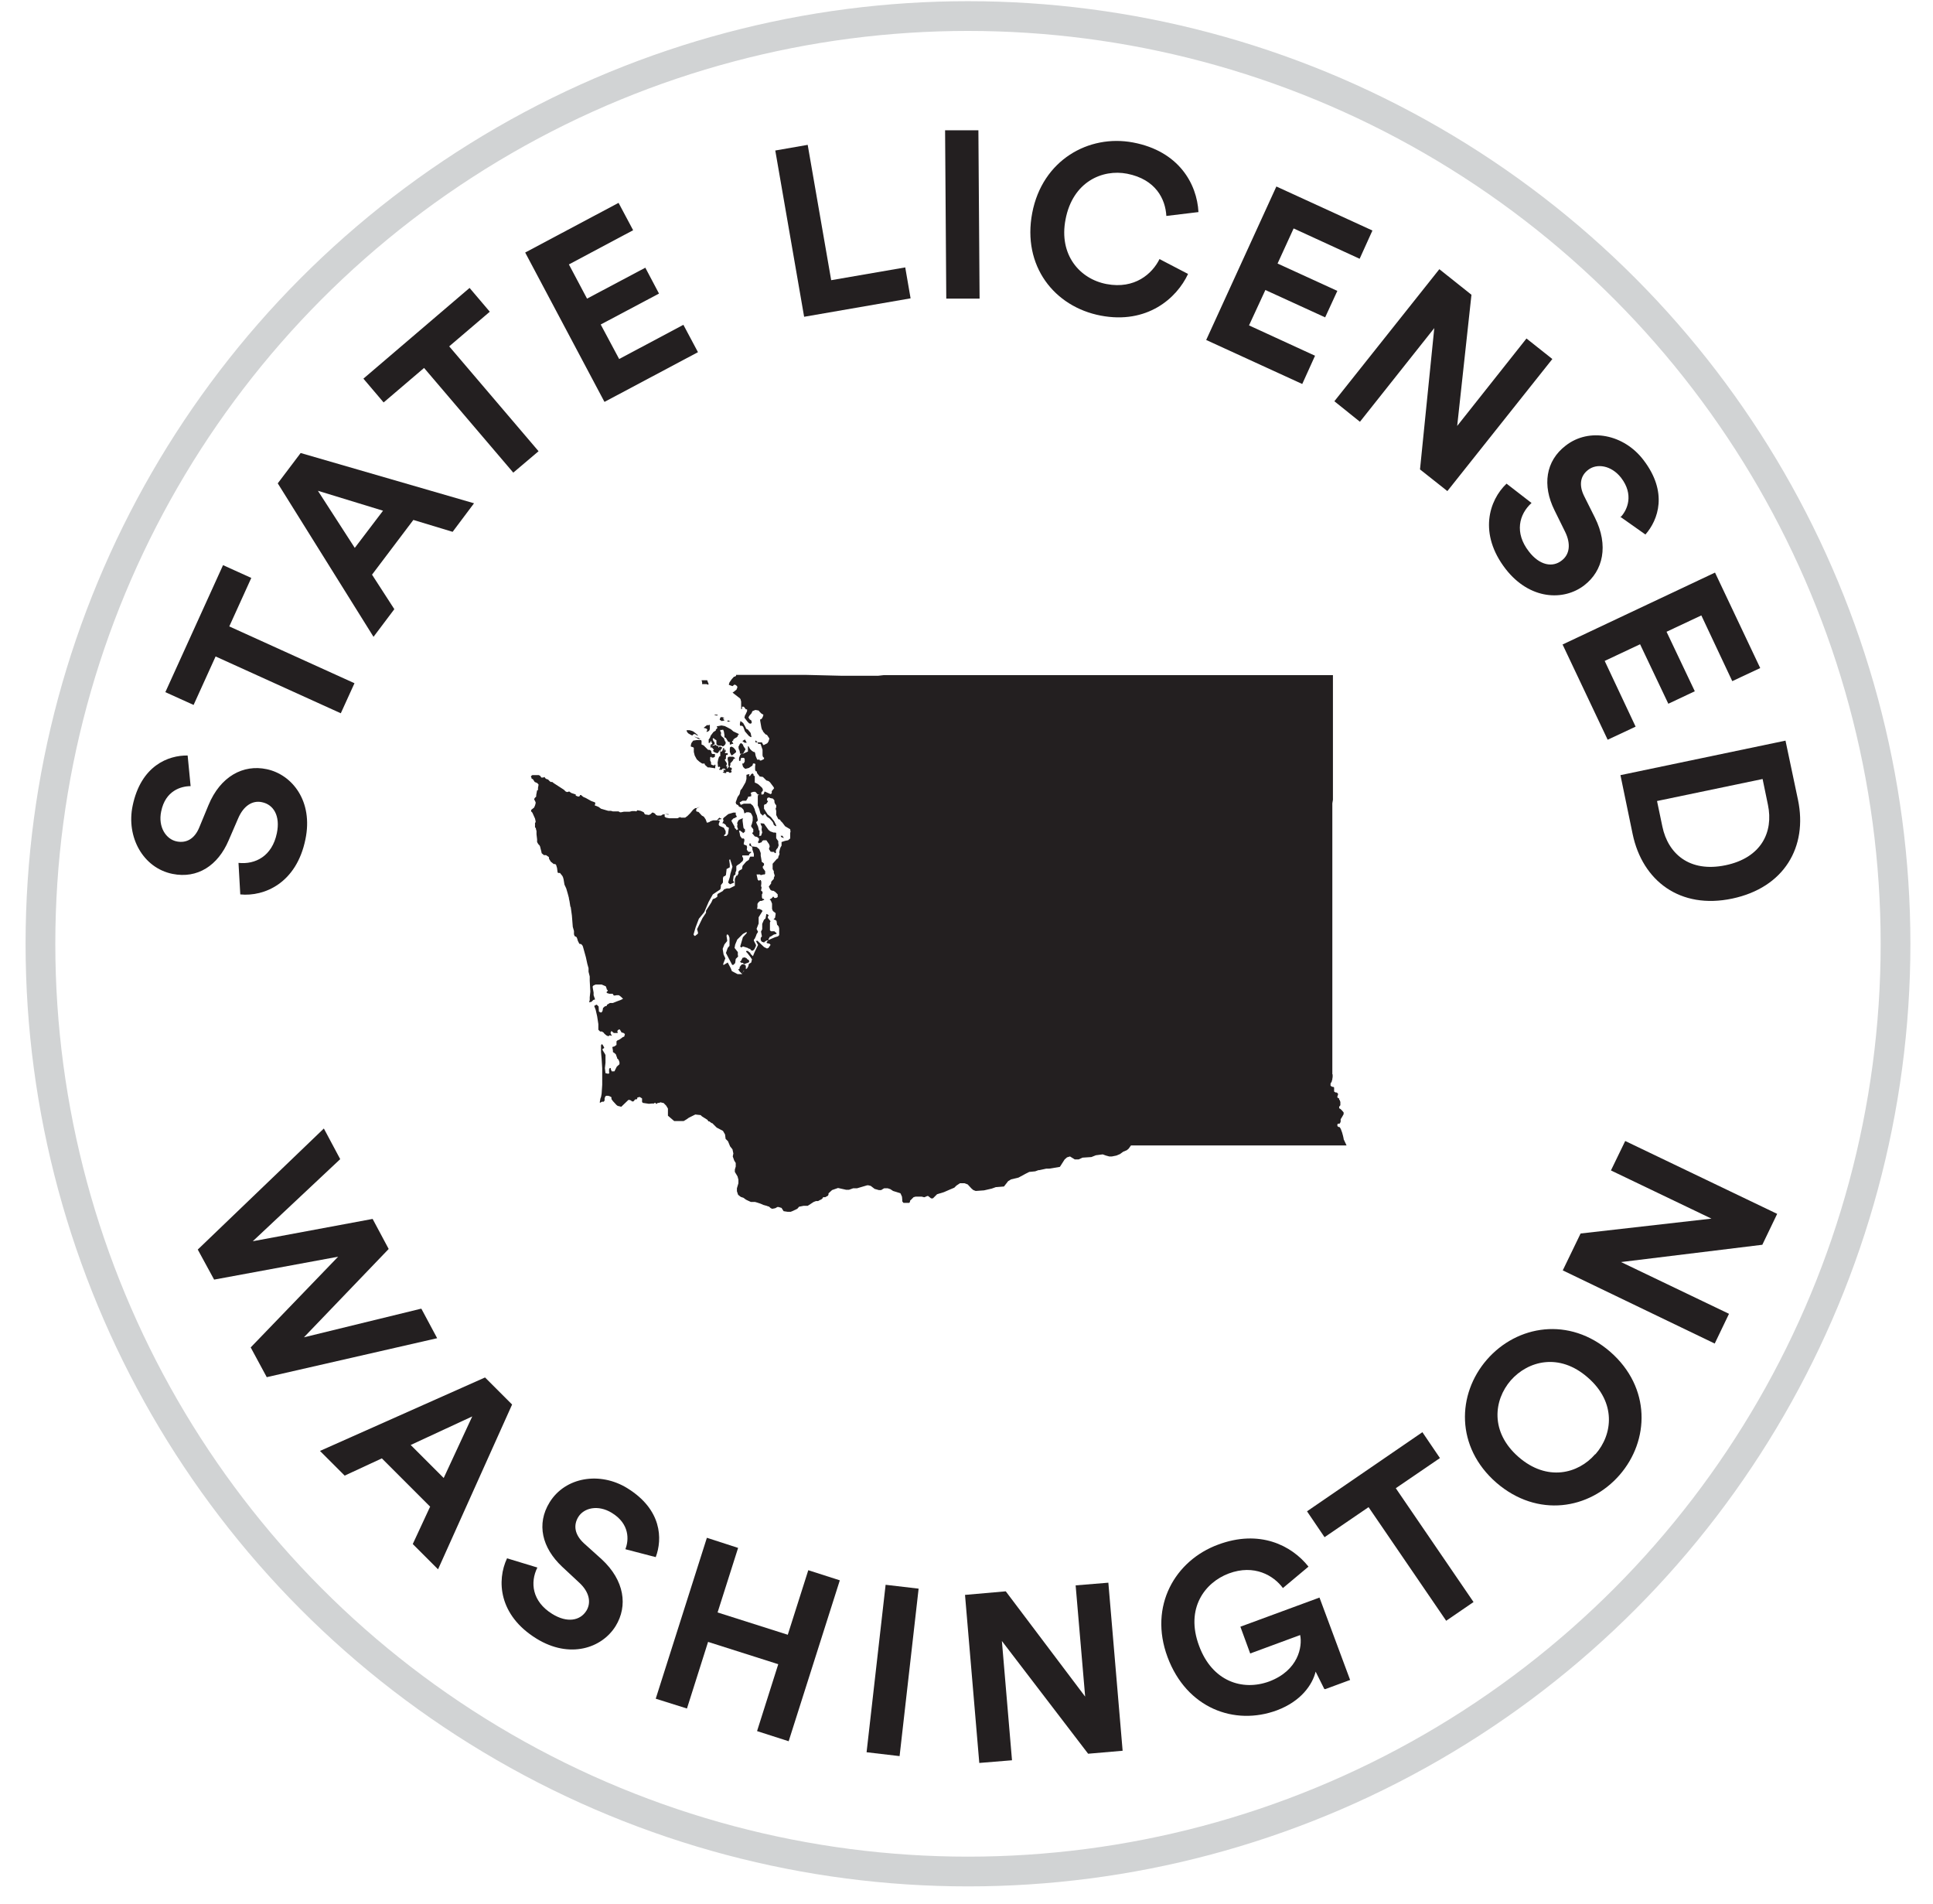 <svg height="64" viewBox="0 0 65 64" width="65" xmlns="http://www.w3.org/2000/svg"><g fill="none" fill-rule="evenodd"><circle cx="32.55" cy="31.73" r="31.19" stroke="#d1d3d4"/><g fill="#231f20" fill-rule="nonzero" transform="translate(4.413 4.38)"><path d="m9.757 39.62.53.99-5.73 1.31-.54-1 2.94-3.05-4.17.77-.55-1.01 4.24-4.07.55 1.03-2.94 2.76 4.03-.75.54 1.01-2.85 2.97 3.93-.96z"/><path d="m10.057 46.28-1.63-1.63-1.25.58-.83-.83 5.55-2.47.91.91-2.49 5.54-.85-.85.58-1.25zm-.66-2.08 1.11 1.11.96-2.07z"/><path d="m16.617 47.7c.12-.3.15-.85-.46-1.22-.46-.28-.94-.17-1.13.15-.16.27-.12.58.19.87l.6.54c.77.71.89 1.57.47 2.25-.46.74-1.54 1.11-2.66.42-1.28-.79-1.34-1.96-.99-2.7l1.02.31c-.25.5-.18 1.14.5 1.56.5.31.94.23 1.15-.11.17-.28.09-.63-.23-.93l-.59-.55c-.67-.63-.87-1.43-.42-2.16.53-.86 1.7-1.04 2.61-.48 1.17.72 1.19 1.71.96 2.32l-1-.26z"/><path d="m21.047 53.81.71-2.24-2.36-.75-.71 2.24-1.05-.33 1.72-5.41 1.05.34-.69 2.17 2.36.75.69-2.17 1.06.34-1.72 5.41-1.06-.34z"/><path d="m24.727 54.53.64-5.63 1.11.13-.64 5.63z"/><path d="m32.177 54.58-2.9-3.79.34 4.01-1.1.09-.48-5.65 1.37-.12 2.67 3.54-.32-3.74 1.1-.09.48 5.65z"/><path d="m40.117 52.4-.29-.58c-.11.45-.5 1-1.3 1.3-1.43.53-3.04-.07-3.68-1.79s.26-3.25 1.7-3.78c1.39-.52 2.47.02 3.04.74l-.86.72c-.31-.42-.96-.81-1.82-.49-.8.3-1.47 1.17-1 2.43.44 1.2 1.46 1.53 2.36 1.2.98-.37 1.12-1.17 1.04-1.56l-1.68.62-.33-.9 2.66-.98 1.03 2.77-.84.31z"/><path d="m42.527 45.66 2.61 3.82-.92.63-2.61-3.82-1.48 1.01-.59-.87 3.88-2.66.59.87-1.48 1.01z"/><path d="m45.587 41.33c1.01-1.16 2.77-1.46 4.15-.26 1.37 1.2 1.32 2.98.31 4.14s-2.76 1.45-4.14.26c-1.38-1.2-1.33-2.98-.32-4.14zm3.65 3.18c.58-.66.71-1.74-.26-2.58-.96-.84-2.01-.56-2.59.1-.57.66-.7 1.73.26 2.57s2.01.57 2.58-.09z"/><path d="m54.837 37.47-4.74.58 3.63 1.74-.48 1-5.11-2.46.6-1.24 4.4-.5-3.38-1.62.48-.99 5.11 2.45-.5 1.04z"/><path d="m1.997 22.05c-.32 0-.85.15-.99.85-.11.52.16.94.53 1.01.31.06.59-.08.75-.47l.31-.75c.4-.97 1.17-1.38 1.96-1.21.85.18 1.57 1.07 1.3 2.36-.3 1.47-1.38 1.93-2.19 1.85l-.06-1.06c.56.06 1.13-.22 1.29-1 .12-.58-.11-.96-.5-1.04-.32-.07-.62.12-.8.54l-.32.74c-.36.85-1.05 1.3-1.89 1.13-.99-.2-1.56-1.24-1.34-2.29.28-1.35 1.2-1.7 1.85-1.69z"/><path d="m3.297 16.68 4.21 1.91-.46 1.01-4.21-1.91-.74 1.63-.95-.43 1.94-4.27.95.43z"/><path d="m9.487 13.1-1.39 1.84.75 1.16-.7.93-3.22-5.16.77-1.02 5.83 1.69-.72.96zm-1.97.94.95-1.25-2.19-.67z"/><path d="m10.697 7.27 3 3.52-.85.72-3-3.52-1.36 1.16-.68-.8 3.57-3.05.68.8-1.36 1.16z"/><path d="m15.907 9.12-2.66-5.01 3.14-1.67.49.92-2.16 1.15.61 1.15 1.96-1.04.46.87-1.96 1.04.62 1.16 2.16-1.15.49.92-3.14 1.67z"/><path d="m22.627 6.27-.97-5.59 1.09-.19.79 4.55 2.49-.43.18 1.04z"/><path d="m27.407 5.67-.04-5.67h1.12s.04 5.66.04 5.66h-1.12z"/><path d="m30.297 2.78c.34-1.78 1.9-2.65 3.39-2.37 1.54.29 2.15 1.39 2.2 2.34l-1.08.13c-.03-.56-.35-1.23-1.32-1.42-.83-.16-1.83.27-2.07 1.54-.23 1.19.48 2 1.38 2.17.95.18 1.54-.35 1.78-.84l.96.5c-.38.82-1.38 1.7-2.94 1.4s-2.64-1.67-2.3-3.45z"/><path d="m36.147 7.05 2.36-5.16 3.23 1.48-.43.95-2.22-1.02-.54 1.18 2.01.92-.41.89-2.01-.92-.55 1.19 2.22 1.02-.43.95z"/><path d="m43.337 11.4.48-4.75-2.5 3.15-.86-.69 3.53-4.44 1.08.86-.48 4.41 2.33-2.94.87.69-3.53 4.44-.91-.72z"/><path d="m50.097 12.99c.21-.23.44-.74 0-1.31-.33-.42-.82-.49-1.11-.26-.25.19-.32.5-.13.88l.36.72c.47.94.28 1.79-.36 2.28-.69.53-1.83.49-2.64-.55-.92-1.19-.56-2.31.03-2.87l.84.65c-.42.38-.58 1-.09 1.63.36.47.8.55 1.11.3.26-.2.31-.55.11-.96l-.36-.73c-.41-.83-.3-1.65.38-2.17.8-.62 1.96-.37 2.61.48.84 1.09.5 2.02.07 2.51l-.85-.6z"/><path d="m48.127 17.29 5.13-2.42 1.52 3.21-.94.44-1.04-2.21-1.17.55.95 2-.89.42-.95-2-1.19.56 1.04 2.21-.94.44-1.52-3.21z"/><path d="m50.077 21.68 5.55-1.16.42 1.99c.33 1.58-.46 2.95-2.21 3.32s-3.02-.59-3.35-2.17zm1.41 1.73c.19.91.91 1.55 2.12 1.3s1.62-1.12 1.43-2.03l-.18-.87-3.55.74z"/><path d="m19.177 18.49h.19s.05.13.05.13l-.02.02-.05-.02h-.07-.08v-.06s-.02-.08-.02-.08zm.23 1.52.02-.02h.03v.01.13s-.02.05-.02.05l-.02.02-.07.03v-.02s.02-.04.02-.04v-.03s-.04-.03-.04-.03l-.08-.02.11-.09h.05zm1.16-.1.09.16.02.05.06.03.09.11.03.14h-.03s-.06-.04-.06-.04l-.13-.15-.06-.16-.04-.03h-.06s-.01-.03-.01-.03v-.04s.02-.09.02-.09l.04.03.03.03zm-.01.62s.08-.05.08-.05l.06.11h-.03-.04l-.03-.02-.05-.04zm-.05.07.07.06v.03s.08.12.08.12l-.07.13-.1.02h-.02v-.05l-.02-.08-.02-.02v-.03s-.01-.05-.01-.05l.05-.1zm.23.11h.02s.05.09.05.09l.06.06.06.04h.03s.02.03.02.03l.02.1-.04-.02-.02-.02h-.03s-.07.04-.07.04l-.06.02h-.02s-.03-.01-.03-.01v-.05-.06s.01-.03.01-.03v-.16zm1.15 3 .06.08h-.01s-.07-.02-.07-.02l-.03-.05h.02.02zm-.69-1.41h-.01s-.03.03-.03.03h-.07-.02l-.06-.07-.03-.02h-.05s-.07.02-.07.02l-.03.03.02.03v.07s-.11.02-.11.02v.03s-.06.1-.06.1h-.12s-.1.06-.1.06l.04.08.1-.04h.09.13.01s.08.07.08.07l.06.12v.02s.02.06.02.06l.03.08.02.04.03.15v.03s-.05.05-.05.05v.02s.06.13.06.13l.03.13h.02v.14l-.02.04h.07s.04-.11.04-.11l-.02-.1s.01-.1.01-.1l-.02-.03-.03-.08h.04s.08.01.08.01l.1.14.05.07.06.05.11.04h.05s.04.01.04.01v.18s.02.03.02.03l.05.07v.06s.01.06.01.06v.03s-.03.08-.03.08l-.03.03-.03.05v.07.02h-.01-.03l-.02-.04h-.08s-.04-.01-.04-.01l-.05-.08v-.03s.02-.05.02-.05v-.03s-.02-.06-.02-.06l-.09-.13h-.05-.05l-.05.03v.03s-.02.01-.02.01l-.09.03-.02-.03v-.02s.03-.05.03-.05v-.04-.02l-.06-.05-.08-.02-.09-.11.04-.04v-.04-.05l-.07-.09v-.04s.02-.04.02-.04l.03-.12v-.13s-.04-.09-.04-.09l-.03-.04-.06-.02h-.08s-.05.03-.05.03h-.02v.01l-.02-.1-.02-.04-.06-.06-.08-.03-.03-.05-.06-.03-.02-.05v-.02s.06-.17.06-.17l.07-.1.03-.13.05-.06.12-.21.03-.11v-.14s.07-.02.07-.02h.03v.02s-.01.02-.01.02v.02h.03s.04-.06.04-.06l.03-.02h.03s.02.03.02.03v.04s.04.01.04.01v.17.05l.07.03.05.03.12.11.03.05v.05.01l-.05.05zm19.67 11.83h-.09-.16-.23-.07-.5-.42-.06-.13-.17-.12-.02-.09-.35-.4-.98-.45-.02-.05-.29-.03-.06-.01-.1-.11-.19-.04-.32-.09-.14-.11-.02-.01-.2-.07-.07-.92-.16s-.08.11-.08.11l-.06.05-.12.05-.11.08-.12.05-.15.03h-.09s-.11-.03-.11-.03l-.11-.04-.23.03-.15.06-.3.02-.13.06h-.13s-.16-.1-.16-.1l-.1.03-.08.07-.16.25-.36.06h-.1s-.23.05-.23.05h-.03s-.11.04-.11.04l-.2.02-.12.06-.24.13-.25.06-.1.06-.14.18-.25.02h-.02s-.14.05-.14.05l-.26.06-.28.02-.08-.03-.06-.05-.13-.14-.11-.04h-.15s-.12.08-.12.08l-.07.07-.12.05-.23.1-.23.07-.05.05-.09.09h-.06l-.1-.08h-.03s-.09.04-.09.04h-.02s-.08-.02-.08-.02h-.09-.11l-.07.02-.12.12v.03.01l-.03.03h-.03-.02-.08-.06l-.04-.05v-.06s-.01-.1-.01-.1l-.05-.11-.12-.04-.13-.04-.09-.06-.09-.03h-.12s-.1.06-.1.06h-.08s-.14-.04-.14-.04l-.13-.1-.08-.02h-.04s-.34.1-.34.1h-.13s-.14.05-.14.05h-.1s-.27-.06-.27-.06l-.2.07-.12.11v.04s-.02.04-.02.04l-.09.05h-.06-.01l-.03.05-.06.04h-.01s-.07.04-.07.04h-.07s-.08.03-.08.03l-.2.13h-.04-.05-.01-.04l-.15.03-.06.07-.17.08-.05.02h-.01-.1l-.13-.02-.07-.11-.1-.03h-.04s-.07.04-.07.04l-.1.02-.05-.02-.07-.06h-.02s-.05-.02-.05-.02l-.11-.03-.09-.04-.12-.04-.07-.02h-.14s-.11-.05-.11-.05l-.06-.03-.08-.06-.09-.03-.09-.07-.04-.12v-.1s.05-.17.05-.17v-.12s-.03-.11-.03-.11l-.09-.15v-.08s.03-.1.03-.1v-.03-.09l-.05-.08-.05-.14.02-.1-.03-.14-.08-.1-.07-.17-.08-.08-.02-.15-.07-.12-.21-.11-.15-.15h-.02s-.04-.03-.04-.03l-.04-.03h-.03s-.03-.05-.03-.05l-.19-.12-.04-.04-.18-.02-.16.08-.06.03-.07.05-.1.06h-.07-.11-.14s-.21-.18-.21-.18v-.24s-.06-.1-.06-.1l-.07-.07-.02-.02h-.02s-.08-.02-.08-.02l-.05.02h-.04s-.04.03-.04.03h-.03v-.03h-.04s-.02.02-.02.02h-.06s-.11.01-.11.01l-.2-.03-.03-.03v-.03-.04-.02-.03l-.03-.02-.05-.03-.08.02v.03s-.02.03-.02.03h-.05s-.06.07-.06.07h-.02-.03l-.03-.03-.05-.02h-.04s-.24.23-.24.23l-.12-.03-.04-.03-.12-.13-.05-.07v-.04-.02s-.05-.03-.05-.03l-.06-.02h-.07s-.03.03-.03.03l-.02.06v.07s-.03.04-.03.04h-.06s-.07.04-.07.04v-.04l.02-.11.02-.05.02-.11.02-.3v-.12-.43l-.02-.32-.02-.23v-.15-.08l.03-.04.04.05.04.08-.06.04v.03s.08.13.08.13l.02.04v.09.17l-.02.18.02.17.09.02.04-.02s-.01-.03-.01-.03v-.1s.02-.04.02-.04h.02.02v.04s.03.07.03.07h.09l.08-.16.09-.08v-.03-.04l-.03-.08-.05-.05v-.02s-.02-.05-.02-.05l-.02-.06-.04-.04-.06-.04v-.05s-.02-.12-.02-.12l.07-.02.07-.05v-.02-.1l.03-.03.07-.03.11-.08.05-.02.02-.07v-.02s-.06-.04-.06-.04h-.03s-.02-.01-.02-.01l-.06-.1h-.02s-.04.02-.04.02l-.02.03v.02s.01.03.01.03v.02h-.06-.07s-.07-.06-.07-.06h-.02s-.02.06-.02.06l.02.05.03.04h-.02s-.05-.01-.05-.01h-.02s-.03.03-.03.03l-.07-.03-.07-.06s-.02-.03-.02-.03l-.06-.04h-.06s-.04-.04-.04-.04l-.02-.02v-.05-.14l-.02-.13-.02-.13-.05-.22-.05-.13.07-.04h.02s.06.06.06.06v.03s.01.14.01.14l.06.03h.02s.02-.02.02-.02l.02-.03.02-.11h.01s.04-.04.04-.04l.08-.03v-.03s.1-.06.1-.06h.02.08l.15-.06.11-.04.08-.04-.06-.06-.05-.04-.03-.02h-.08s-.06.01-.06.01h-.03s-.04-.06-.04-.06h-.11s-.07-.02-.07-.02l-.03-.03.03-.03.02-.03-.04-.04v-.02s-.03-.08-.03-.08l-.14-.06h-.14-.06l-.07.03-.03.03v.04s.03.17.03.17v.09s.05.14.05.14l-.06.02-.06.06-.08.02.02-.08v-.09s.02-.19.02-.19l-.02-.37v-.14s-.04-.16-.04-.16v-.05-.01-.06s-.04-.14-.04-.14l-.05-.23-.1-.36-.02-.04-.04-.04h-.01s-.05-.01-.05-.01l-.05-.1-.02-.07-.02-.05-.03-.02-.04-.02-.02-.06v-.11s-.04-.14-.04-.14l-.03-.38-.04-.29h-.01s-.03-.19-.03-.19l-.02-.09v-.02s-.04-.15-.04-.15l-.05-.17-.06-.13-.03-.18-.02-.07-.02-.04-.08-.1h-.06s-.02-.02-.02-.02l-.02-.15-.03-.1-.03-.03h-.03-.02l-.1-.08-.06-.1v-.04s-.01-.02-.01-.02l-.09-.06h-.07s-.06-.05-.06-.05l-.02-.02v-.02s-.05-.2-.05-.2l-.02-.04-.04-.04-.04-.07v-.09s-.02-.17-.02-.17v-.11s-.02-.07-.02-.07v-.03s-.03-.02-.03-.02v-.06-.09l.02-.03v-.03s-.02-.09-.02-.09l-.09-.2-.04-.04v-.02-.03l.1-.08.03-.07.02-.07v-.04s-.05-.1-.05-.1.02-.04.02-.04l.05-.05v-.05s.03-.16.03-.16h.02s.01-.02.01-.02v-.06s.02-.11.02-.11l-.04-.05-.09-.04-.06-.09-.05-.03v-.03s-.02-.03-.02-.03l.02-.03.03-.02h.08.14l.05.03.03.05h.07s.04-.02.04-.02.02.04.02.04l.06.04h.03s.07.07.07.07l.03.02h.05s.05.04.05.04l.34.22.06.06.05.02.07-.02.07.05.15.05v.03.01l.08.03h.02s.04-.02.04-.02v-.03h.04s.07.06.07.06l.09.04.18.1.11.04.03.02-.02.09.06.02.07.03.08.06.24.07h.09s.07.02.07.02h.07.12l.05.03h.03s.1-.02.1-.02h.19s.08-.02.08-.02h.1.01s.02.01.02.01l.04-.02s.01-.02.01-.02l.11.02.07.03.05.03v.02s.03.04.03.04l.13.02.06-.03.05-.05h.03s.06.03.06.03l.04.05.05.02h.12s.06-.04.06-.04h.05s.05-.01.05-.01h.09v.02l-.13-.02v.09s.05.03.05.03l.1.02h.12.1.06s.09-.04.09-.04l.03.02h.04.07.03s.08-.06.08-.06l.09-.09.1-.12.07-.05h.04s.12-.05.12-.05-.11.06-.11.06l-.02.04v.05s.03.02.03.02h.02s.03.01.03.01l.11.12.07.04.06.09.04.11.08-.02.04-.03.09-.03h.12.06l.04.02v.02s-.03.07-.03.07v.04.01l.03.03.14.06.06.11v.09s-.05.05-.05.05v.03s.08-.01.08-.01l.05-.06.03-.21-.08-.04-.03-.06-.07-.05h-.04s.04-.09.04-.09l-.02-.06.03-.04.15-.12.17-.05h.08v.02.05s.04.07.04.07l-.09.05h-.02s-.05.05-.05.05l-.02.02v.03s.1.18.1.18v.03s.01.02.01.02l.04.04.02.03.05-.03-.03-.08v-.03s.01-.08.01-.08h-.02s.05-.11.05-.11l.05-.03.07-.03h.04s-.02.03-.02.03v.05s.03.23.03.23l.02.03.03.02v.08s-.06.05-.06.05h-.01s-.02-.04-.02-.04h-.02s-.06-.05-.06-.05l-.03.02.02.06.02.11.06.08h.06s.02.03.02.03v.05s-.02.08-.02.08v.02.02l.07.03h.02s.02.05.02.05v.03s-.01.06-.01.06l.03.05.03.03h.07s.03.01.03.01l-.08.07v.03s-.02.01-.02.01h-.05-.06-.1v.04l.03.05v.06s-.02.04-.02.04l-.11.1-.04.02-.06.05v.14s-.03.08-.03.08v.06s-.06.05-.06.05l-.02.16.04.06-.14.06-.06-.05v-.03s.05-.16.05-.16l.02-.11.07-.24-.08-.25-.03.02.02.15v.1s-.11.06-.11.06v.03s-.02.17-.02.17l-.03.03-.05.02-.02.05v.05.06.04s-.03.04-.03.04l-.04.05v.05s-.01.07-.01.07l-.02.03-.24.16-.14.25-.15.35-.18.22-.11.29-.07.24.02.03.03.02.1-.08v-.04s-.03-.11-.03-.11l.18-.37.12-.18v-.07s.18-.28.18-.28l.05-.11.08-.03.07-.05v-.07s.02-.03.02-.03l.16-.09.05-.06.09-.03h.09s.18-.09.18-.09v-.23s.05-.11.05-.11h.03s.04-.07.04-.07v-.06s.03-.04.03-.04l.09-.05.02-.11s.12-.14.12-.14l.09-.06.03-.08.02-.03h.12v-.09l-.05-.15v-.06s-.03-.04-.03-.04l-.07-.03v-.03-.04h.02.03v.05s.04.05.04.05h.04s.12.02.12.02l.08.07.05.13v.09s.03.17.03.17v.03s.08.06.08.06v.03.03l-.04.04v.05s.08.11.08.11v.05.04l-.02.02h-.04s-.07.02-.07.02h-.03s-.01-.02-.01-.02h-.06-.06l.04.18.04.03h.02v-.02h.04s.02.05.02.05v.07s-.01.08-.01.08l.02.05-.02.1.02.02.03.02v.03.03l-.02.03v.1s.02.05.02.05h.04s.02.03.02.03l-.09.04h-.05s-.06.05-.06.05l-.03.05v.1s-.01.05-.01.05v.02h.05.03s.08.04.08.04l.02.03-.13.21v.21s-.07.18-.07.18l.05.1-.05.08-.02.06-.05.11h-.02v.05s.07.14.07.14v.03s-.05.11-.05.11l-.05.05h-.03-.02l-.03-.03-.02-.03h-.03s-.05-.03-.05-.03l-.16-.05-.04.03h-.03s-.02-.03-.02-.03l.09-.31.13-.14v-.03h-.02l-.11.06-.19.19-.07.17-.02.11.11.14v.09s.01.06.01.06l-.08.08-.02.14-.06.06h-.04s-.21-.4-.21-.4l.06-.17.06-.07v-.09-.18l-.03-.08-.03-.03h-.03s-.01.05-.01.05l.02.13v.04s-.09.11-.09.11l-.06.15.03.19.06.13-.07.18v.04h.02l.13-.08.1.19.04.1.19.1h.15s.1-.15.1-.15l.07-.04.04-.07.02-.08.08-.05.04-.17.07-.17.12-.25-.07-.13s.03-.01.03-.01h.02s.22.21.22.21l.1.05.05-.02.04-.06.03-.04-.02-.03-.04-.02h-.03s-.04-.02-.04-.02v-.03s.07-.07.07-.07l.21-.09.1-.03.04-.04v-.22s-.01-.05-.01-.05l-.02-.04-.04-.04-.02-.13-.04-.03-.06-.02.05-.05.02-.12v-.04s-.09-.07-.09-.07l-.03-.07v-.05-.13l-.04-.1-.04-.04.07-.04.05-.06.04.05h.02.04l.05-.03v-.04-.05l-.08-.08-.06-.04h-.03s-.04-.01-.04-.01l-.04-.03-.05-.1.08-.11v-.05s.05-.06.05-.06l.04-.04v-.04s.03-.07.03-.07l-.03-.1v-.05s-.04-.07-.04-.07v-.04-.12-.02s.15-.17.15-.17h.02s.02-.03.02-.03v-.03s.04-.09.04-.09v-.03s-.01-.03-.01-.03l.02-.09.02-.07.04-.07v-.02-.04-.06s.12-.04.12-.04l.1-.02.07-.06v-.03-.06-.1s.01-.03.01-.03v-.02s-.01-.07-.01-.07l-.17-.1-.09-.12-.06-.06-.02-.04-.06-.02-.07-.14v-.1-.04s-.02-.07-.02-.07l.02-.05v-.07s-.03-.03-.03-.03l-.03-.07v-.06s-.05-.06-.05-.06l-.1-.02-.02-.02h-.01s-.06.02-.06.02v.02s-.01.01-.01.01v.06h.03v.03l-.05.07-.02.02h-.01-.02l-.03.03v.07.05l.12.19.11.09.11.14.07.14v.03l-.05-.02-.04-.04v-.02s-.02-.05-.02-.05l-.03-.04-.08-.09-.09-.06-.06-.09h-.04s-.03.05-.03.05h-.01s-.08-.07-.08-.07l-.04-.15-.05-.12v-.14-.07-.09s.01-.05.01-.05l.1-.04h.01v.02h.02.04l.02-.02.03-.08s.2.09.2.09l.04-.03v-.07s.08-.1.08-.1l-.02-.04-.03-.04-.09-.12-.05-.04-.07-.02-.12-.12h-.02s-.05-.01-.05-.01h-.03s-.09-.11-.09-.11l-.02-.07h-.03s-.02-.05-.02-.05v-.11s.01-.07.01-.07l-.02-.03h-.04-.02l-.02.07-.12.08-.12.03-.05-.04-.03-.04-.02-.08v-.02h.02.02l.04-.06v-.1s-.03-.03-.03-.03h-.09s-.02.07-.02.07v.02s-.02.02-.02.02l-.03-.02v-.09l.04-.1.06-.06h.02v.02h.02s.2-.09.2-.09h.03.02v.05s.11.02.11.02l.04.05.07.17h.02.02.04s.01.03.01.03h.04s.1-.05.1-.05v-.02-.03s-.03-.01-.03-.01l-.02-.06v-.09-.07-.03s-.05-.15-.05-.15l-.02-.05h-.07s-.02-.02-.02-.02v-.03h-.05-.03v.02-.06s.02-.03.02-.03.02.04.02.04l.04.03h.08.06l.03.06.02.03h.01s.12-.06.12-.06l.04-.06.03-.1-.08-.12-.05-.02-.08-.09-.02-.05-.02-.02-.02-.07-.04-.23v-.04s.05-.02.05-.02l.04-.07.02-.07-.07-.04-.06-.06-.03-.04-.11-.02-.1.04s-.03.07-.03.07l-.07.08-.03.05v.02s.04.06.04.06l.05.03.02.07s-.03.04-.03.04h-.02s-.04-.01-.04-.01l-.06-.06-.1-.13.02-.08.02-.03.05-.11v-.04-.02h-.03-.01l-.07-.09h-.05-.01v.04.03s-.01.01-.01.01h-.02v-.03-.14-.08l-.02-.08-.02-.03-.22-.17-.03-.04h.03l.11-.09v-.02s.02-.03.02-.03v-.05s-.04-.04-.04-.04l-.04-.02h-.02s-.06.05-.06.05l-.11-.04h-.01v-.03l.02-.06.07-.1.08-.09h.03s.04-.03.04-.03v-.03h1.23.54.54l1.22.03h1.25s.18-.02.18-.02h.31.02.07.36.23.28.92 1.19 1.32.44.61.85.1 1.02.02 3.97.41.03.94 1.19.5.33v.66.67.49.15.04.64.37.04.27.86s-.02.12-.02.12v.02.02.02.26.21.21.42.67.09.23.06.02.08.05.07.09.12.02.54.08.13.03.03.23.08.15.12.07.13.14.46.17.11.11.14 1.69.05.59 1.17.01.03.19h.01v.04.04.01s-.01.06-.01.06v.02s-.02.06-.02.06v.02l-.02.02v.02s-.02.01-.02.01v.06.02s.02.02.02.02h.01s.02.02.02.02h.04s.01.01.01.01h.01s.01.02.01.02v.04.04.03.02s.05.03.05.03h.04s.03.03.03.03h.01v.03.02s-.02.05-.02.05v.02.02s.05.03.05.03h.01v.02.02s.02.02.02.02l.02.06v.06.02.03s-.04.05-.04.05v.03.02s.05.03.05.03l.04.04.06.07v.02.02.02s-.05.09-.05.09l-.05.08v.04.04s-.02.05-.02.05l-.02.02h-.05s-.01.01-.01.01-.01.02-.01.02v.02.02s.01.02.01.02l.03.02h.02.01s.03.04.03.04l.02.04.04.11.03.11.02.09v.02zm-21.17-14.45-.07-.02h-.01v-.02s.08.01.08.01h.02.01zm.18.19-.09-.05s.02-.07.02-.07l.02-.02h.05s.08.03.08.03h-.03s-.03.02-.03.02.05.05.05.05l-.02.02h-.05zm.23.01h-.06v-.02l.02-.02.09.03h-.04zm-1.05.47h-.02s-.08-.05-.08-.05h-.03s-.04.02-.04.02l-.02.03-.06-.03-.07-.04-.03-.03-.03-.05v-.03h.03.04.03l.07.02.05.02.08.06.08.07h-.01zm.09.12h-.05l-.07-.03-.03-.02-.06-.03h.02l.08.03h.03s.04.03.04.03l.04.03zm.77.24h-.04s-.02-.02-.02-.02h-.03-.07l-.05-.02-.03-.03v-.09-.04l-.02-.02h-.02s-.05-.05-.05-.05h-.02s-.02.03-.02.03l.02.02v.02.02l.03.02.02.05v.04s-.02.02-.02.02h-.03-.01v.03h-.02s-.04.01-.04.01l-.02-.02v-.02s.04-.02.04-.02l.02-.02s-.03-.06-.03-.06v-.03h-.02v.03s-.05.04-.05.04h-.02v-.06-.06s.04-.05.04-.05l.03-.08.09-.12.08-.05v-.03s.05-.05.05-.05v-.02s-.02-.04-.02-.04.16-.03.16-.03l.11.02.1.05.11.06.08.07.19.09s-.04.04-.04.04v.03s-.04.04-.04.04l-.04.02-.03.02-.04.03v.03s-.04.03-.04.03v.02l.02.03.02.04h-.04-.02s-.01.02-.01.02h-.03-.02v-.05-.03h-.02s-.04-.02-.04-.02l-.06-.1-.02-.03h-.01v.01l-.03-.03v-.07s-.02-.12-.02-.12l-.02-.05-.02-.02v.02h-.02-.03-.03v.02.02l.03.06s-.01.05-.01.05v.02s.02.04.02.04l.08.07.03.08.02.04h.01v.02.04l-.03.05-.05.04zm.05.9-.08-.02s.05-.04.05-.04-.03-.04-.03-.04.04-.02.04-.02v.02h.02l.02-.02s-.04-.03-.04-.03h-.04-.02l-.03.04h-.08s-.01-.02-.01-.02l.03-.02v-.03s.01-.02.01-.02h-.01s-.02-.02-.02-.02l-.02.02-.03-.02v-.04s-.01-.09-.01-.09l.02-.11.03-.09.04-.02v-.09-.06h.04l.03-.03.03-.09h.01.02v.08h.02v-.04h.02v.02s.02.05.02.05l-.03.02v.02.02h.04.05v.02.04h-.01-.02-.02s-.01.05-.01.05v.08s-.04.03-.04.03.02.04.02.04l.05.08v.03s-.02.06-.02.06v.02h.04l-.02.05s.02.02.02.02l.05-.07-.02-.05v-.09s-.02-.09-.02-.09v-.07s.04-.03.04-.03h.14s.05.03.05.03l.02.04h-.05s-.02.05-.02.05l-.04.05-.05.05v.02.01.03l-.02.05v.03s.05.01.05.01l.02.03v.02s-.03.04-.03.04.02.03.02.03v.03h-.01l-.02.02h-.05s-.02-.03-.02-.03h-.04-.04v.04h-.07zm-.27 1.58.08-.08.05.03h.02v.02h-.03s-.09.03-.09.03zm1.6 4.11h-.04s-.05-.02-.05-.02l-.02-.02-.02-.04v-.07s.04-.05.04-.05l-.03-.16.04-.08v-.18s.06-.14.06-.14l.05-.04.03-.15h.02s.06.04.06.04l-.03.05v.04s.09.11.09.11l-.02.04v.22.05l.04.03h.11s.08.07.08.07l-.02.02-.08.02-.11.07h-.02s-.04.07-.04.07l-.02.06h-.01-.04l-.08.05v.03zm-.4.59h-.01s-.03-.04-.03-.04l-.04-.06-.1-.13-.04-.04v-.02s.01-.01.01-.01h.05s.05.05.05.05h.02s.02.05.02.05l.05.05.06.06v.05l-.05.05h-.02zm-.25.14h-.05s-.03-.04-.03-.04h-.05l-.04-.03v-.02l.03-.02.02-.04.03-.06h.01s.04-.01.04-.01h.02.02l.02.02h.02s.03.04.03.04l.04.02.02.03v.02.02l-.02.02-.11.04zm.14.23v-.05l.02-.04v-.02h.02v.02.03l-.02.03h-.01zm-.22.11-.04-.02-.07-.07-.04-.06v-.02h.02l.02-.02v-.04s.03-.05.03-.05l.05-.05h.02.04l.04.02.03.03v.04.09.04h-.05-.02-.01v.02.02.02h-.03zm-.87-7.43-.06-.02-.04-.02-.03-.03v-.03h.02v-.02s-.06-.07-.06-.07h-.05v-.02-.03h.01.05s.04-.02.04-.02h.03s.05-.02.05-.02l.02.03.07.02v.02s.01.03.01.03h.01v-.02s.01-.02.01-.02h.03s.06.03.06.03v.02l-.06.08v.03s-.02.01-.02.01v-.04h-.02v.02s-.02.04-.02.04l-.03.03zm.5.08-.03-.03-.04-.09v-.11s.01-.05.01-.05l.05-.02.07.04.06.07.02.04v.04s-.14.11-.14.11zm-.56.43-.2-.03h-.05s-.1-.09-.1-.09v-.02s-.01-.02-.01-.02h-.02-.06l-.09-.06-.09-.08-.07-.13-.03-.12v-.09-.03-.02l-.03-.02-.07-.02v-.05s.02-.07.02-.07l.06-.08.12-.02h.14s.02.03.02.03v.04.06.02l.07.03.09.09.06.06h.05s.04.02.04.02l.02.04v.02s.01.04.01.04l.03.02h.08v.02.07s-.05.03-.05.03h-.06s-.01-.03-.01-.03l-.04.02v.11l.03.06v.07l.07.03h.05v-.03s.03.02.03.02-.01.07-.01.07z"/></g></g></svg>